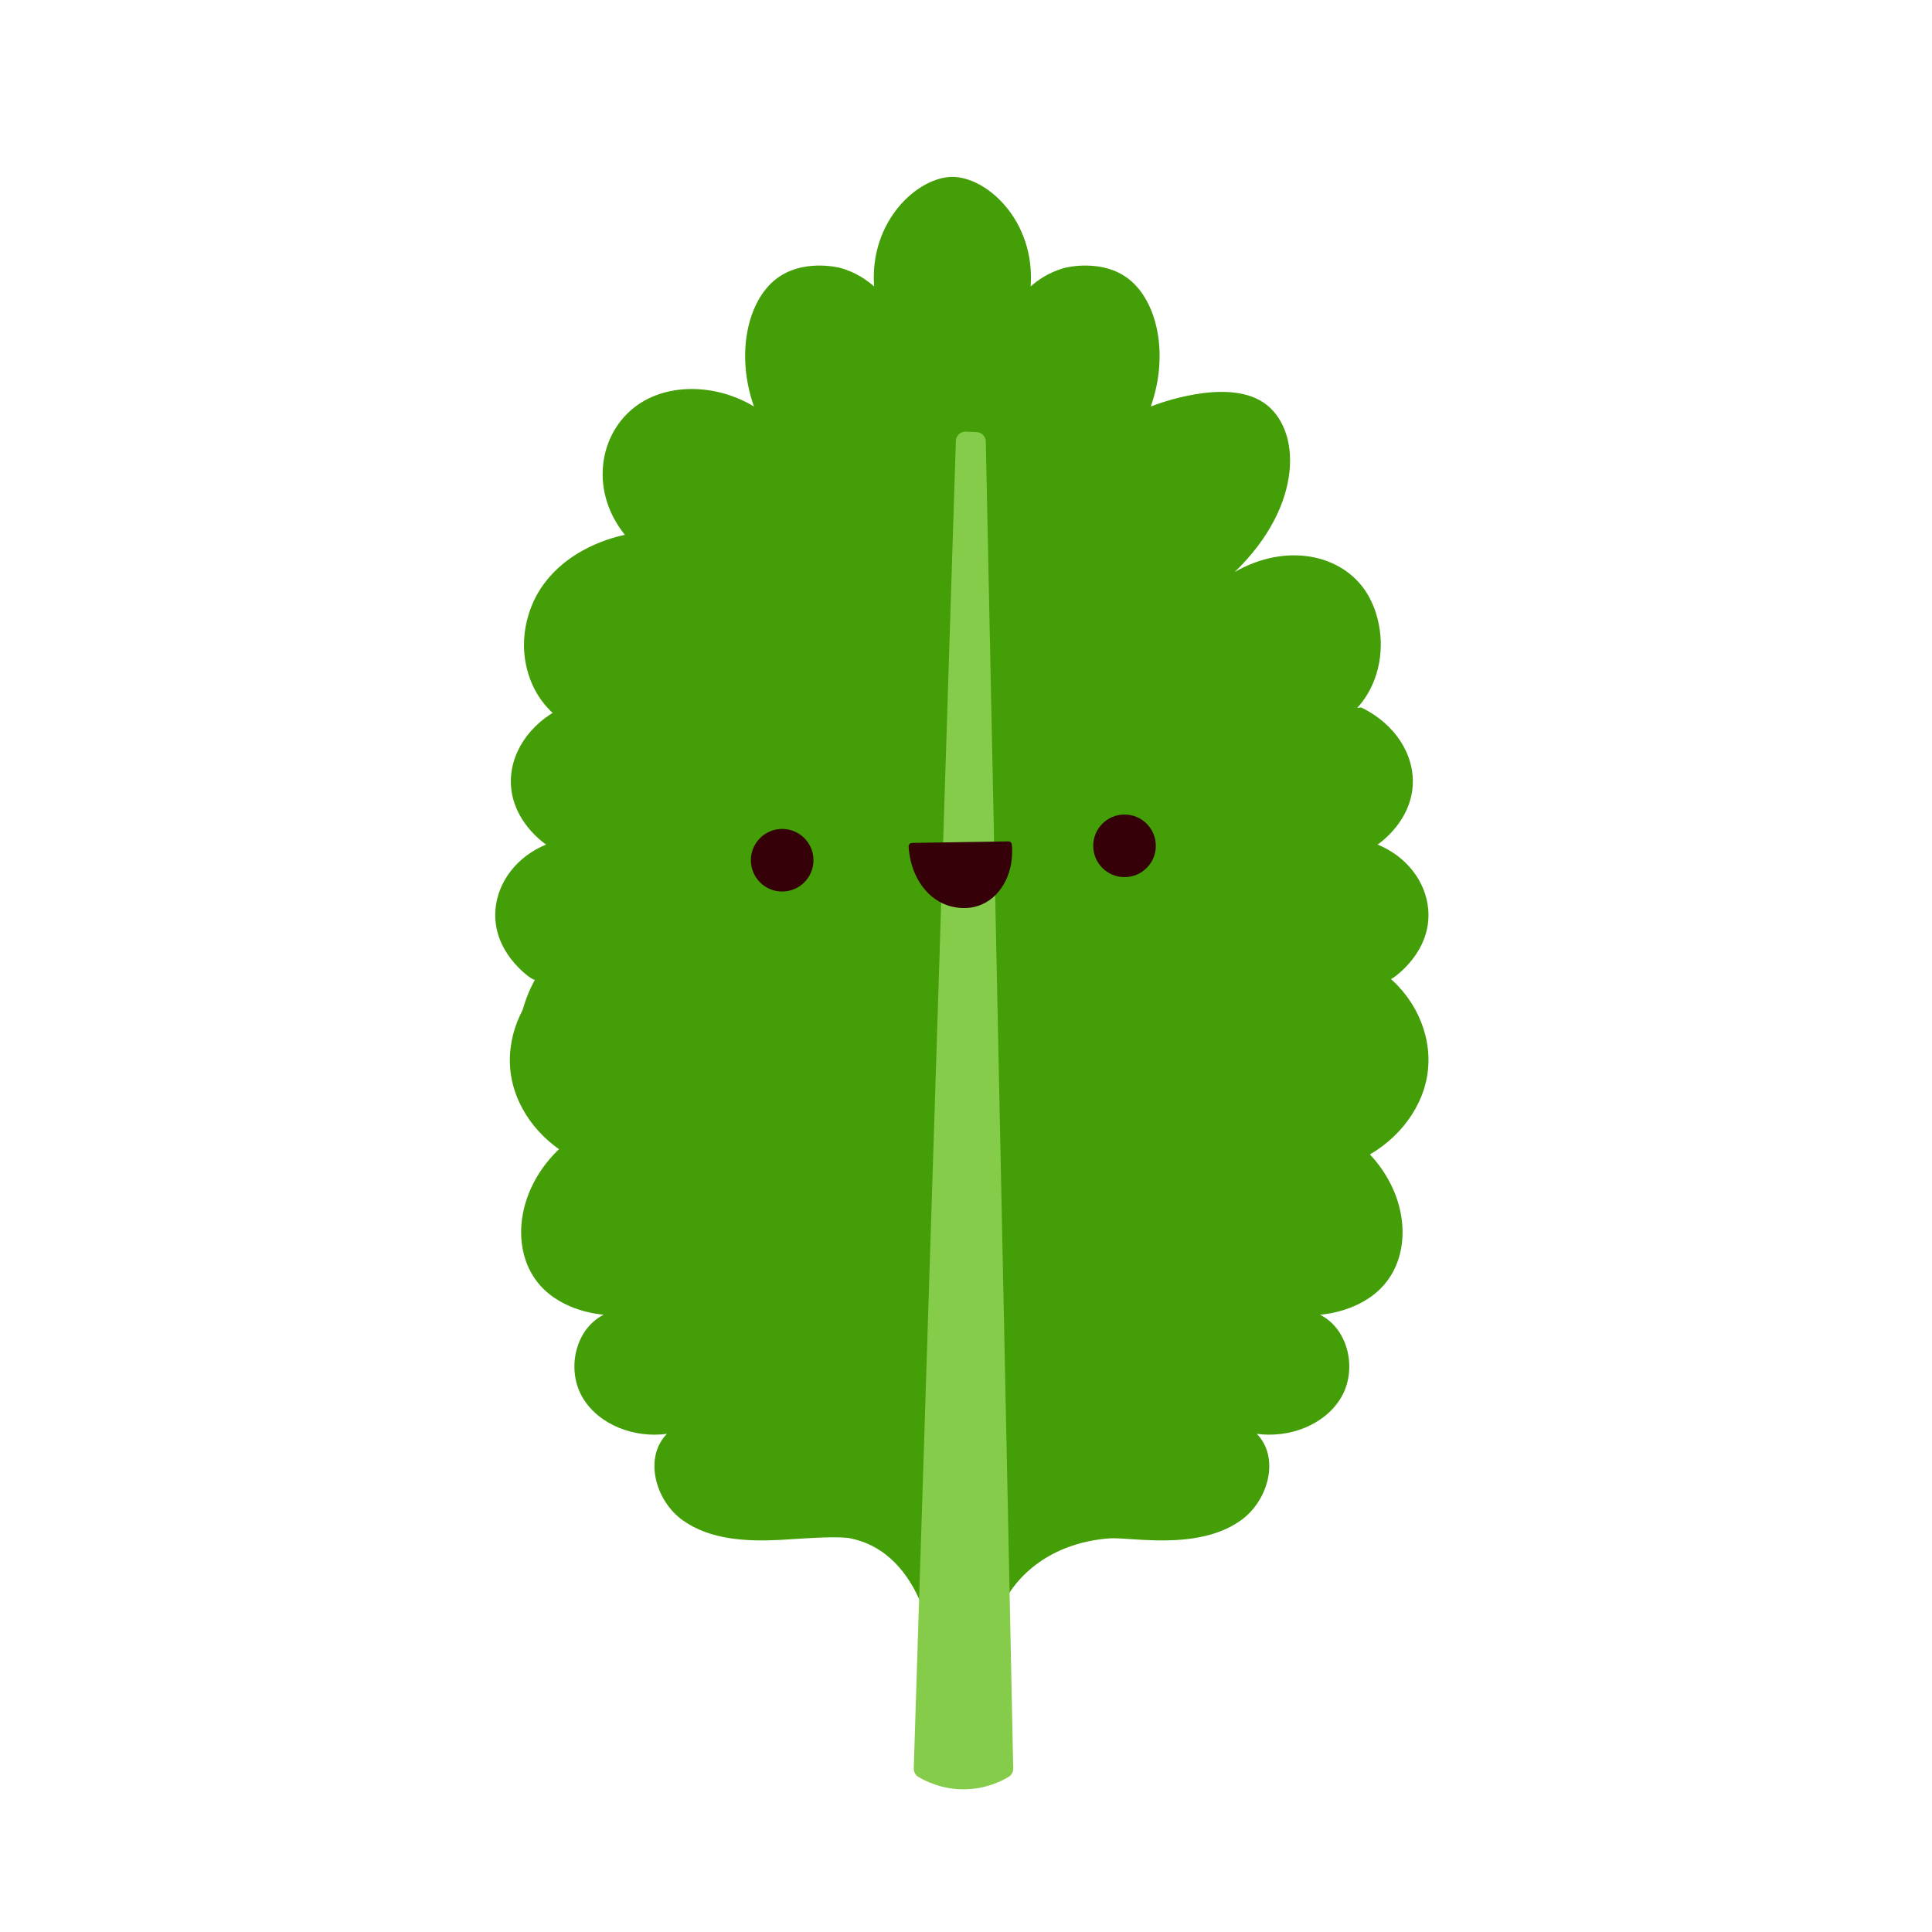 <svg xmlns="http://www.w3.org/2000/svg" viewBox="0 0 200 200"><path fill="#449e07" d="M133.82 94.94 119.7 55.2l12.24 72-37.64-16.57-23.03-41.89 23.03-9.31 25.4 10.89"/><path fill="#449e07" d="M136.45 75.86c.32-.09 4.54-1.31 6.02-6.04.98-3.12.32-6.38-1.01-8.48-2.5-3.95-8.26-5.21-13.64-2.13 7.22-6.96 6.91-14.93 2.96-17.55-3.9-2.59-11.14.22-11.65.42 1.89-5.35.7-10.87-2.29-13.2-2.7-2.1-6.38-1.21-6.58-1.16-1.69.44-2.9 1.34-3.57 1.93.5-6.76-4.52-11.39-8.18-11.34h.16c-3.66-.04-8.69 4.59-8.18 11.34-.68-.59-1.89-1.5-3.57-1.93-.2-.05-3.87-.94-6.58 1.16-3 2.33-4.18 7.85-2.29 13.2-3.75-2.26-8.44-2.41-11.65-.42-4.3 2.66-5.57 8.93-1.71 13.71-.84.17-6.2 1.31-8.97 5.96-.49.82-2.33 4.25-1.01 8.48 1.48 4.73 5.7 5.95 6.02 6.04M99.57 168.53c-.96-4.08-4.25-7.54-8.33-8.76-3.35-1-6.95-.55-10.45-.36-3.5.18-7.26 0-10.1-2.02s-4.08-6.48-1.65-8.96c-3.33.46-7.02-.89-8.72-3.74-1.7-2.85-.82-7.08 2.17-8.59-.81-.07-4.84-.52-7.07-3.66-2.6-3.66-1.78-9.59 2.64-13.66-4.79-4.84-5.76-12.1-2.55-17.59 3.67-6.28 12.07-8.99 19.34-5.84"/><path fill="#449e07" d="M60.11 120.23c-3.8-1.67-6.59-5.09-7.2-8.85s.95-7.76 4.06-10.34l14.31 3.58v15.61"/><path fill="#449e07" d="M54.97 101.26c-.23-.15-4.05-2.75-3.68-7.12.25-2.91 2.26-5.49 5.24-6.71-.51-.36-3.38-2.49-3.63-6.05-.23-3.28 1.86-6.47 5.32-8.14l27.95 2.22c-2.72 12.52-5.44 25.04-8.16 37.55M99.57 168.53c.96-4.08 4.25-7.54 8.33-8.76 3.35-1 6.95-.55 10.45-.36 3.5.18 7.26 0 10.1-2.02s4.08-6.48 1.65-8.96c3.33.46 7.02-.89 8.72-3.74 1.7-2.85.82-7.08-2.17-8.59.81-.07 4.84-.52 7.07-3.66 2.6-3.66 1.78-9.59-2.64-13.66 4.79-4.84 5.76-12.1 2.55-17.59-3.67-6.28-12.07-8.99-19.34-5.84"/><path fill="#449e07" d="M144.17 101.26c.23-.15 4.05-2.75 3.68-7.12-.25-2.91-2.26-5.49-5.24-6.71.51-.36 3.38-2.49 3.63-6.05.23-3.28-1.86-6.47-5.32-8.14l-27.95 2.22c2.72 12.52 5.44 25.04 8.16 37.55"/><path fill="#449e07" d="m86.56 64.8-21.19 37.55 6.01 31.13 12.98 23.36 18.66-6.81c2.59.76 5.18 1.53 7.77 2.29l29.61-32.1c3.87-1.67 6.71-5.09 7.34-8.85.63-3.76-.97-7.76-4.13-10.34l-14.58 3.58v15.61"/><path fill="#449e07" d="M86.17 159.04c1.24.03 2.26.26 3.09.55 7.15 2.57 7.69 13.05 7.71 13.64 1.9-.13 3.81-.25 5.71-.38-.08-.56-.84-6.44 4.13-10.54 3.87-3.19 8.57-3.12 9.55-3.09v-6.37c-2.33-2.07-4.65-4.14-6.98-6.21l-17.27-2.54"/><path fill="#86cc4b" stroke="#86cc4b" stroke-linecap="round" stroke-linejoin="round" stroke-width="2" d="m99.95 45.68 1.1.05c.95 45.79 1.89 91.57 2.84 137.36-.62.37-2.11 1.14-4.15 1.14s-3.52-.77-4.15-1.14c1.45-45.81 2.91-91.61 4.36-137.41Z"/><g fill="#360008"><circle cx="80.97" cy="89.05" r="3.24"/><circle cx="116.41" cy="87.56" r="3.24"/><path stroke="#360008" stroke-linecap="round" stroke-linejoin="round" stroke-width=".72" d="M104.39 87.46c.24 2.65-.95 4.98-2.88 5.83-1.49.66-2.92.22-3.34.08-2.12-.74-3.59-3.01-3.75-5.75l9.96-.16Z"/></g></svg>